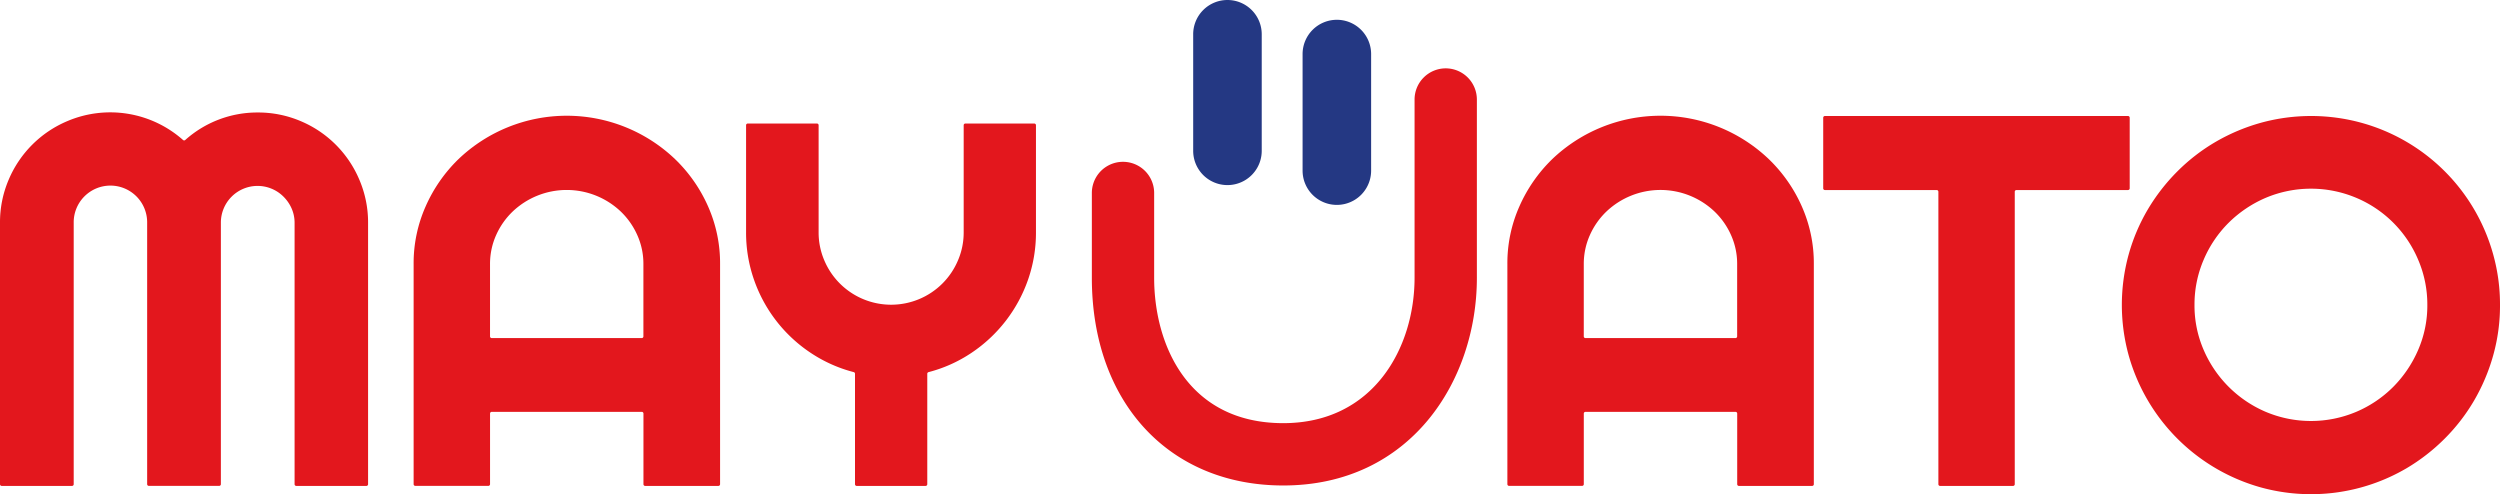 <svg xmlns="http://www.w3.org/2000/svg" width="260" height="51.396" viewBox="0 0 260 51.396">
  <g id="Grupo_119" data-name="Grupo 119" transform="translate(-1503 338)">
    <g id="Grupo_118" data-name="Grupo 118" transform="translate(1396 -402.999)">
      <g id="Grupo_1" data-name="Grupo 1" transform="translate(107 64.999)">
        <path id="Trazado_35" data-name="Trazado 35" d="M1767.3,198.763h-7.286a.177.177,0,0,1-.177-.177V171.412a3.659,3.659,0,0,0-.307-1.5,3.985,3.985,0,0,0-.828-1.214,3.816,3.816,0,0,0-6.531,2.711v27.174a.177.177,0,0,1-.177.177h-7.313a.177.177,0,0,1-.177-.177V171.412a3.82,3.82,0,1,0-7.639,0v27.174a.177.177,0,0,1-.177.177h-7.311a.177.177,0,0,1-.177-.177V171.412a11.285,11.285,0,0,1,.894-4.475,11.436,11.436,0,0,1,6.117-6.116,11.4,11.4,0,0,1,12.025,1.967.171.171,0,0,0,.229,0,11.234,11.234,0,0,1,7.525-2.861,11.287,11.287,0,0,1,4.474.895,11.427,11.427,0,0,1,6.116,6.116,11.267,11.267,0,0,1,.9,4.475v27.174a.177.177,0,0,1-.177.177" transform="translate(-1729.2 -148.228)" fill="#e3171d"/>
        <path id="Trazado_36" data-name="Trazado 36" d="M1881.513,199.426h-7.62a.177.177,0,0,1-.177-.177V191.9a.177.177,0,0,0-.177-.177h-15.6a.177.177,0,0,0-.177.177v7.345a.177.177,0,0,1-.177.177h-7.594a.177.177,0,0,1-.177-.177V176.354a14.538,14.538,0,0,1,1.251-6,15.625,15.625,0,0,1,3.4-4.9,16.309,16.309,0,0,1,22.551,0,15.522,15.522,0,0,1,3.419,4.9,14.564,14.564,0,0,1,1.25,6v22.895a.177.177,0,0,1-.177.177m-7.974-15.373a.176.176,0,0,0,.177-.177v-7.522a7.274,7.274,0,0,0-.626-2.991,7.739,7.739,0,0,0-1.709-2.454,8.165,8.165,0,0,0-11.281,0,7.739,7.739,0,0,0-1.71,2.454,7.3,7.3,0,0,0-.625,2.991v7.522a.176.176,0,0,0,.177.177Z" transform="translate(-1806.797 -148.891)" fill="#e3171d"/>
        <path id="Trazado_37" data-name="Trazado 37" d="M1965.422,200.834h-7.163a.177.177,0,0,1-.177-.177v-11.49a.174.174,0,0,0-.131-.168,14.664,14.664,0,0,1-4.455-1.989,15.051,15.051,0,0,1-5.914-7.609,14.833,14.833,0,0,1-.828-4.954V163.322a.177.177,0,0,1,.177-.177h7.19a.177.177,0,0,1,.177.177v11.124a7.367,7.367,0,0,0,.591,2.931,7.538,7.538,0,0,0,4.021,4.021,7.553,7.553,0,0,0,5.861,0,7.522,7.522,0,0,0,4.021-4.021,7.341,7.341,0,0,0,.593-2.931V163.322a.177.177,0,0,1,.177-.177h7.163a.177.177,0,0,1,.177.177v11.124a14.833,14.833,0,0,1-.828,4.954,15.126,15.126,0,0,1-5.9,7.609A14.519,14.519,0,0,1,1965.73,189a.174.174,0,0,0-.131.168v11.49a.177.177,0,0,1-.177.177" transform="translate(-1869.162 -150.299)" fill="#e3171d"/>
        <path id="Trazado_38" data-name="Trazado 38" d="M2200.448,199.426h-7.62a.177.177,0,0,1-.177-.177V191.9a.177.177,0,0,0-.177-.177h-15.6a.177.177,0,0,0-.177.177v7.345a.177.177,0,0,1-.177.177h-7.594a.177.177,0,0,1-.177-.177V176.354a14.541,14.541,0,0,1,1.251-6,15.629,15.629,0,0,1,3.4-4.9,16.308,16.308,0,0,1,22.551,0,15.522,15.522,0,0,1,3.419,4.9,14.56,14.56,0,0,1,1.25,6v22.895a.177.177,0,0,1-.177.177m-7.974-15.373a.177.177,0,0,0,.177-.177v-7.522a7.274,7.274,0,0,0-.626-2.991,7.739,7.739,0,0,0-1.708-2.454,8.166,8.166,0,0,0-11.282,0,7.747,7.747,0,0,0-1.71,2.454,7.3,7.3,0,0,0-.625,2.991v7.522a.177.177,0,0,0,.177.177Z" transform="translate(-2011.982 -148.891)" fill="#e3171d"/>
        <path id="Trazado_39" data-name="Trazado 39" d="M2280.6,199.425h-7.594a.177.177,0,0,1-.177-.177V168.831a.177.177,0,0,0-.177-.177h-11.624a.177.177,0,0,1-.177-.177v-7.345a.177.177,0,0,1,.177-.177h31.521a.177.177,0,0,1,.177.177v7.345a.177.177,0,0,1-.177.177h-11.6a.177.177,0,0,0-.177.177v30.417a.177.177,0,0,1-.177.177" transform="translate(-2071.237 -148.89)" fill="#e3171d"/>
        <path id="Trazado_40" data-name="Trazado 40" d="M2387.244,180.608a19.18,19.18,0,0,1-.7,5.212,20.011,20.011,0,0,1-1.976,4.694,19.484,19.484,0,0,1-3.076,3.991,20,20,0,0,1-3.979,3.09,19.643,19.643,0,0,1-15.13,1.989,19.812,19.812,0,0,1-13.766-13.765,19.743,19.743,0,0,1,0-10.437,19.468,19.468,0,0,1,1.989-4.694,20.089,20.089,0,0,1,3.09-3.979,19.506,19.506,0,0,1,3.992-3.076,20.065,20.065,0,0,1,4.695-1.976,19.7,19.7,0,0,1,10.435,0,19.633,19.633,0,0,1,13.725,13.724,19.325,19.325,0,0,1,.7,5.225m-7.558,0a11.761,11.761,0,0,0-.955-4.707,12.052,12.052,0,0,0-6.431-6.432,12.119,12.119,0,0,0-9.428,0,12.413,12.413,0,0,0-3.845,2.586,12.1,12.1,0,0,0-2.6,3.846,11.76,11.76,0,0,0-.955,4.707,11.577,11.577,0,0,0,.955,4.681,12.259,12.259,0,0,0,6.445,6.431,12.11,12.11,0,0,0,9.428,0,12.1,12.1,0,0,0,3.846-2.6,12.439,12.439,0,0,0,2.585-3.832,11.577,11.577,0,0,0,.955-4.681" transform="translate(-2127.243 -148.89)" fill="#e3171d"/>
        <path id="Trazado_41" data-name="Trazado 41" d="M2084.379,147.06a3.244,3.244,0,0,0-3.24,3.24v18.541c0,7.282-4.273,15.118-13.656,15.118-9.911,0-13.427-8.144-13.427-15.118V160.02a3.24,3.24,0,0,0-6.48,0v8.821c0,12.919,8,21.6,19.907,21.6,13.219,0,20.136-10.865,20.136-21.6V150.3a3.244,3.244,0,0,0-3.24-3.24" transform="translate(-1934.024 -139.951)" fill="#e3171d"/>
        <path id="Trazado_42" data-name="Trazado 42" d="M2080.69,127.128a3.565,3.565,0,0,0-3.564,3.564v12.121a3.564,3.564,0,0,0,7.129,0V130.692a3.565,3.565,0,0,0-3.564-3.564" transform="translate(-1953.035 -127.128)" fill="#243883"/>
        <path id="Trazado_43" data-name="Trazado 43" d="M2112.593,132.9a3.564,3.564,0,0,0-3.564,3.564v12.122a3.564,3.564,0,1,0,7.128,0V136.463a3.564,3.564,0,0,0-3.564-3.564" transform="translate(-1973.56 -130.841)" fill="#243883"/>
      </g>
    </g>
  </g>
</svg>
